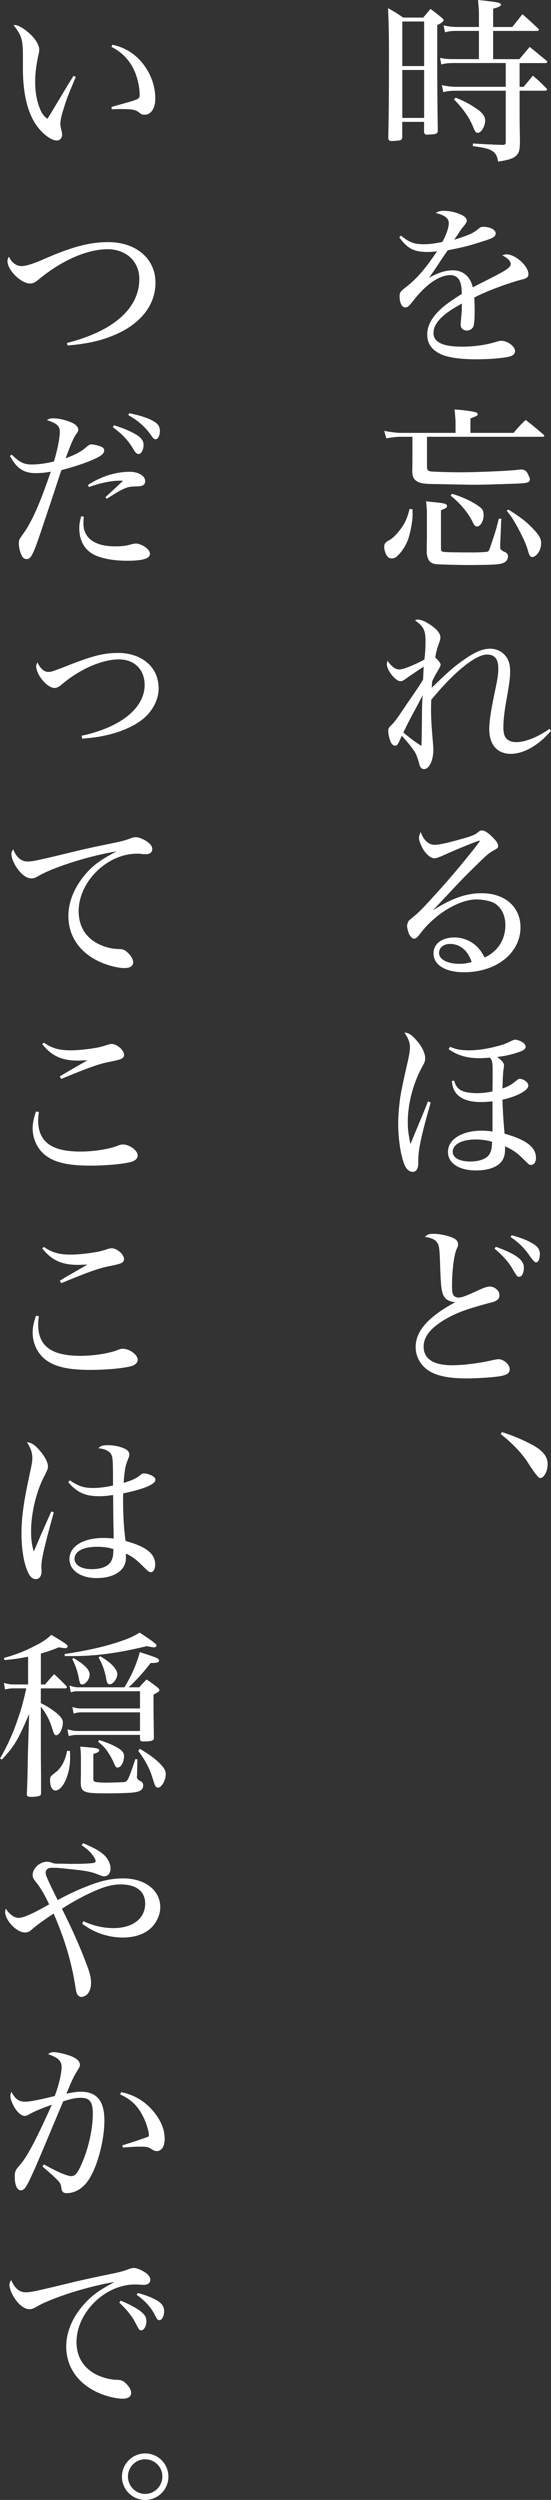 <?xml version="1.0" encoding="UTF-8"?>
<svg id="_レイヤー_2" data-name="レイヤー_2" xmlns="http://www.w3.org/2000/svg" viewBox="0 0 204.91 928.88">
  <rect x="0" y="0" width="204.91" height="928.88" fill="#333333" stroke="none"/>
  <defs>
    <style>
      .cls-1 {
        fill: #fff;
      }
    </style>
  </defs>
  <g id="_レイヤー_1-2" data-name="レイヤー_1">
    <g>
      <path class="cls-1" d="M149.61,51.01c-.07.59-.26.86-.66,1.06-.33.13-2.18.33-3.37.33-.79,0-1.06-.26-1.19-1.06.2-8.91.26-16.83.26-30.62,0-7.66-.07-11.09-.33-17.69,2.44,1.39,3.23,1.85,5.61,3.5h7.46q1.32-1.58,2.71-3.23c1.78,1.39,2.38,1.78,4.09,3.23.53.46.79.73.79.92,0,.53-.66,1.06-2.38,1.85v13.4q0,10.76.2,25.94c-.07.99-.59,1.25-2.77,1.32-.53,0-.86.07-1.06.07h-.2c-.66,0-.92-.26-1.06-.92v-3.83h-8.12v5.74ZM157.73,7.99h-8.12v16.56h8.12V7.99ZM149.61,26v17.82h8.12v-17.82h-8.12ZM193.23,32.27h1.52q1.39-1.72,3.43-4.16c2.24,1.91,2.9,2.57,4.88,4.55.26.26.4.46.4.59,0,.2-.33.46-.73.46h-9.5v10.16c0,.86.07,6.2.13,8.78-.07,3.04-.26,3.76-.99,4.75-1.06,1.32-2.71,1.98-7.13,2.64-.33-1.98-.79-2.9-1.91-3.76-1.25-.92-2.9-1.39-7.46-1.98v-.99c5.28.33,6.93.4,11.15.53.86-.07,1.06-.26,1.06-1.06v-19.07h-17.42c-3.23,0-3.83.07-5.81.53l-.53-2.64c2.18.53,3.5.66,6.4.66h17.36v-8.84h-18.35c-3.04,0-3.89.07-5.61.53l-.46-2.44c1.98.4,2.64.46,6.07.46h8.38v-10.49h-7.99c-2.24,0-3.3.13-4.62.53l-.53-2.57c1.72.4,3.17.59,5.15.59h7.99v-4.75c0-1.12-.07-2.11-.33-5.28,7.13.73,8.51.99,8.51,1.72,0,.53-.73.92-2.9,1.52v6.8h7.13l3.76-4.75c2.51,2.18,3.3,2.9,5.74,5.21.26.26.4.4.4.53,0,.26-.33.46-.73.46h-16.3v10.49h9.77c1.25-1.52,2.57-3.04,3.83-4.55q2.51,2.05,6.14,5.02c.26.26.4.46.4.59,0,.2-.33.4-.73.4h-9.57v8.84ZM169.47,36.3c2.9,1.12,5.41,2.44,8.05,4.29,2.04,1.45,2.9,2.71,2.9,4.16,0,2.18-1.45,4.62-2.77,4.62-.59,0-1.06-.53-1.52-1.78-1.45-3.7-3.7-7-7.33-10.69l.66-.59Z"/>
      <path class="cls-1" d="M149.15,87.58c3.1,2.51,4.82,3.17,8.51,3.17,2.11,0,4.03-.26,6.86-.86,1.45-2.64,2.38-5.35,2.38-6.93,0-1.85-1.39-2.97-4.88-3.83,1.19-.66,1.78-.79,3.04-.79,1.91,0,4.03.4,6.01,1.25,1.65.66,2.51,1.52,2.51,2.38,0,.46-.26.99-1.06,1.98-.73.86-1.32,1.65-1.85,2.51q-1.25,1.91-1.78,2.64c5.74-1.85,7.13-2.44,9.3-4.29.46-.4.86-.53,1.52-.53,2.57,0,4.62,1.06,4.62,2.44,0,1.19-.92,1.78-5.08,3.04-5.02,1.65-7.59,2.24-12.74,3.23-1.45,2.11-2.05,2.9-3.43,5.08-1.91,2.9-2.38,3.5-3.5,5.08,3.83-1.98,6.2-2.71,8.84-2.71,3.83,0,6.53,2.38,7.39,6.33q1.12-.59,6.33-3.23c6.14-3.1,7.79-4.22,7.79-5.41,0-1.12-1.25-2.38-3.17-3.23.79-.33,1.12-.4,1.58-.4,3.37,0,8.18,4.36,8.18,7.39,0,1.06-.66,1.58-2.44,1.98-4.75,1.19-13,4.22-17.69,6.67.07,1.78.13,3.43.13,5.21,0,3.1-.2,5.02-.53,5.68-.4.79-1.32,1.39-2.31,1.39-1.39,0-2.38-.86-2.38-2.18q0-.4.26-3.17c.13-1.19.2-2.44.2-4.69-3.89,2.18-5.81,3.5-7.46,5.08-2.11,1.98-3.1,3.96-3.1,5.87,0,3.43,3.5,5.08,10.62,5.08,4.75,0,9.17-.66,13.33-1.98.46-.13.92-.2,1.32-.2,2.31,0,5.08,2.11,5.08,3.83,0,.99-.79,1.72-2.18,2.05-2.51.59-7.46.99-12.14.99-6.07,0-10.56-.66-13.2-1.85-3.5-1.65-5.15-3.96-5.15-7.39,0-3.17,1.58-6.14,4.82-9.24,1.72-1.58,3.7-3.1,8.05-5.81-.07-2.71-.26-3.7-.92-5.08-.53-1.12-1.85-1.91-3.23-1.91-4.29,0-9.24,3.43-14.12,9.77-1.45,1.85-1.98,2.24-2.77,2.24-1.25,0-2.11-1.72-2.11-4.16,0-1.25.33-1.78,1.85-2.97,4.55-3.5,7.52-6.93,12.08-13.73-1.65.2-2.44.26-3.5.26-5.08,0-7.59-1.32-10.56-5.48l.66-.59Z"/>
      <path class="cls-1" d="M190.99,160.84c1.85-2.18,2.44-2.84,4.49-4.82,2.9,2.24,3.76,3.04,6.6,5.41.2.2.33.33.33.46,0,.26-.26.4-.59.4h-43.03v11.15c0,1.12.33,1.52,1.32,1.72.99.13,7.19.33,11.22.33,5.74,0,18.48-.53,21.05-.92.66-.07,1.19-.13,1.58-.13.99,0,1.85.59,2.31,1.58.73,1.58.79,1.78.79,1.91v.07c-.07.73-.26.99-.73,1.19-.79.33-2.05.46-6.8.59-7.52.26-10.56.33-13.33.33-1.98,0-4.49-.07-7.85-.13-3.5-.07-6.07-.13-7.39-.13-3.56-.07-5.08-.33-6.33-1.32-.92-.73-1.32-1.72-1.32-3.63q.07-1.91.07-5.48v-7.13h-4.69c-1.19,0-3.37.26-5.02.59l-.79-2.77c1.72.33,4.62.73,5.81.73h20.72v-4.49c0-.13-.13-1.58-.33-4.22,3.43.26,6.47.66,7.79,1.06.53.13.79.4.79.66s-.2.53-.4.66c-.26.13-.59.26-1.06.46-.26.13-.73.26-1.25.53v5.34h16.04ZM153.37,189.22c.07.86.07,1.52.07,1.91,0,2.31-.59,5.61-1.45,8.58-.66,2.24-2.11,4.69-3.63,6.27-.99,1.12-1.72,1.52-2.71,1.52-.79,0-1.39-.4-1.85-1.12-.53-.92-.92-2.18-.92-3.17,0-1.12.4-1.65,1.65-2.38,1.45-.73,2.84-2.11,4.49-4.29,1.65-2.24,2.44-4.03,3.3-7.46l1.06.13ZM158.78,190.87c0-1.25-.07-2.31-.33-4.62,1.58.2,2.77.33,3.56.4,3.37.33,4.22.59,4.22,1.39,0,.59-.33.79-2.24,1.52v14.06c0,1.06.2,1.39,1.12,1.45.79.13,5.02.2,10.96.2,1.72,0,4.09-.13,4.75-.2.92-.13.99-.26,1.58-2.05,1.85-5.41,2.05-6.07,3.1-10.29h.92l-.4,9.7v1.12q0,.86,1.78,1.58c.73.26,1.12.86,1.12,1.65,0,.92-.59,1.85-1.45,2.24-1.06.53-1.98.66-4.69.79-1.39.07-5.87.13-7.85.13-5.28,0-11.42-.2-12.87-.33-2.18-.33-3.04-1.39-3.37-4.16q0-1.98.07-6.14v-8.45ZM168.09,183.48c4.22,1.25,8.05,3.1,10.56,5.08.92.79,1.19,1.45,1.19,2.97,0,2.05-1.19,4.09-2.44,4.09-.59,0-.99-.33-1.45-1.32-1.72-3.63-4.62-7.13-8.38-10.16l.53-.66ZM189.08,189.35c4.82,3.04,6.8,4.62,9.11,7.06,2.38,2.51,3.04,3.7,3.04,5.35,0,1.52-.46,2.97-1.32,3.96-.53.73-1.39,1.25-1.91,1.25-.79,0-1.12-.46-1.72-2.57-.59-2.05-1.65-4.49-3.5-7.92-1.78-3.3-2.57-4.55-4.36-6.73l.66-.4Z"/>
      <path class="cls-1" d="M204.91,271.52c-4.49,5.35-10.16,8.58-14.91,8.58-5.08,0-8.05-3.37-8.05-9.24,0-2.64.53-6.33,1.78-12.41,1.45-6.86,1.58-7.79,1.58-10.23,0-3.37-1.39-5.02-4.22-5.02-4.22,0-12.28,6.53-20.72,16.83-.07,2.31-.07,2.77-.07,3.56,0,3.5.2,6.6.66,11.88.13,1.52.2,2.11.2,3.04,0,3.96-1.52,7.26-3.43,7.26-.86,0-1.52-.59-1.78-1.85-.4-1.45-.86-2.84-1.12-3.43-.59-1.45-2.71-4.16-5.41-7.13-1.45,3.3-1.72,3.7-2.51,3.7-.66,0-1.32-.59-1.72-1.65-.46-1.06-.79-2.77-.79-3.7,0-1.12.13-1.32,1.25-2.38,1.06-1.06,2.18-2.57,4.29-5.74,1.78-2.64,2.9-4.29,3.1-4.55,2.9-4.22,3.3-4.82,4.29-6.53q.07-1.06.13-2.64.07-1.19.13-2.18c-1.78,1.12-4.88,3.23-6.47,4.36-1.19.86-1.58,1.06-2.18,1.06-1.85,0-5.08-4.03-5.08-6.34,0-.26.07-.66.26-1.25,1.52,2.18,2.9,3.23,4.42,3.23,1.39,0,5.41-1.58,9.3-3.7.33-2.9.4-4.49.4-6.93,0-3.96-.73-5.41-3.89-7.59.46-.26.66-.33.99-.33,1.25,0,3.1.79,5.02,2.18,2.24,1.52,3.43,3.1,3.43,4.49q0,.73-.73,2.71c-.53,1.45-.92,2.84-1.19,4.75,1.32,1.19,1.98,2.05,1.98,2.64,0,.4-.13.66-.92,2.05-.92,1.52-1.58,2.77-2.18,4.09-.13,1.06-.13,1.39-.2,2.44,5.87-5.68,7.99-7.59,11.15-9.83,4.55-3.3,7.59-4.69,10.62-4.69,2.18,0,4.16.92,5.54,2.51,1.25,1.45,1.85,3.3,1.85,5.87,0,2.24-.2,3.96-1.19,9.64-.92,4.88-1.32,8.51-1.32,11.09s.46,3.89,1.65,4.75c.86.59,1.91.86,3.17.86,3.3,0,7.99-1.85,12.34-4.95l.53.73ZM153.37,265.52c-1.52,2.84-2.18,4.16-3.37,6.67,3.04,2.51,4.95,3.89,6.73,4.95q.13-2.71.2-11.81c0-2.97.07-4.42.26-7.06-.92,1.91-1.19,2.31-3.83,7.26Z"/>
      <path class="cls-1" d="M178.19,312.31q0,.07-.33.13s-.07.07-.13.07-.13.07-.2.07c-2.84.99-9.17,3.63-13.2,5.48-1.32.53-2.24.86-2.71.86-1.25,0-2.64-1.06-3.96-2.9-.99-1.58-1.85-3.63-1.85-4.62,0-.66.26-1.58.66-2.24.99,2.97,2.9,4.75,5.15,4.75,1.52,0,4.69-.66,9.77-2.11,3.63-.99,5.15-1.58,6.07-2.31.99-.86,1.19-.92,1.78-.92,1.12,0,2.64,1.06,4.69,3.3.92.99,1.32,1.72,1.32,2.44s-.26.92-1.98,1.85c-1.52.86-2.18,1.39-7.46,6.6-3.37,3.3-4.55,4.55-9.57,9.9q-3.76,4.03-5.08,5.35l.07.07c6.93-4.36,12.21-6.2,17.88-6.2,8.65,0,14.45,5.08,14.45,12.67,0,9.57-8.98,16.7-20.99,16.7-6.93,0-11.35-2.71-11.35-7,0-3.56,3.1-5.94,7.85-5.94,2.97,0,6.07,1.25,8.18,3.3,1.19,1.12,1.91,2.18,2.97,4.16,4.88-2.24,7.72-6.6,7.72-12.01,0-3.7-1.45-6.6-4.09-8.18-1.39-.79-4.22-1.39-6.67-1.39-6.4,0-15.38,5.41-20.72,12.47-1.19,1.58-1.78,2.11-2.51,2.11-.59,0-1.39-.79-1.91-1.91-.26-.66-.66-2.24-.66-2.84,0-.4.26-1.25.46-1.58.2-.4.26-.46,1.65-1.58,2.57-2.11,3.76-3.37,9.5-9.7q6.34-7,13.2-15.64,2.11-2.71,2.18-2.84v-.07c0-.07.07-.07.07-.07-.07-.13-.13-.2-.13-.2l-.07.07-.07-.07ZM167.43,350.72c-2.51,0-4.16,1.39-4.16,3.37,0,2.38,3.1,4.03,7.59,4.03,1.58,0,2.51-.13,4.55-.66-1.32-4.16-4.29-6.73-7.99-6.73Z"/>
      <path class="cls-1" d="M160.17,409.66c-3.5,12.21-4.62,17.49-4.62,21.32v1.12c0,2.18-.73,3.3-2.05,3.3s-2.44-.99-3.1-2.71c-1.39-3.3-2.31-9.5-2.31-15.24,0-2.77.26-5.94.66-9.04q.53-3.76,2.71-13.2c.66-2.71.99-4.82.99-6.14,0-1.72-.66-3.43-2.05-5.41,1.58.07,2.77.86,4.62,3.04,1.91,2.18,3.1,4.69,3.1,6.47,0,.99-.2,1.58-1.06,3.1-3.37,6.14-5.41,13.73-5.41,20.59,0,2.9.26,4.75.99,8.25,1.39-3.3,1.58-3.89,2.9-7,2.05-4.95,2.38-5.67,3.63-8.91l.99.46ZM167.36,388.94c2.24.99,4.09,1.32,7.13,1.32s6.67-.53,10.36-1.52c2.51-.66,2.71-.73,5.35-1.98.46-.26,1.06-.46,1.32-.46.86,0,2.31.53,3.1,1.19.59.46.86.92.86,1.52,0,.73-.86,1.39-2.77,1.98-2.77.92-4.82,1.39-7.79,1.72,1.91,1.52,2.51,2.24,2.51,3.23,0,.26-.07.66-.13,1.06-.2,1.32-.26,2.11-.46,7.46,2.44-.86,3.37-1.45,5.48-3.17.33-.33.73-.46.99-.46,1.58.13,3.17,1.39,3.17,2.51,0,1.78-3.96,3.96-9.63,5.28.13,4.22.4,8.32.79,12.61,8.18,2.31,11.68,5.02,11.68,9.04,0,1.45-.73,2.57-1.78,2.57-.73,0-.86-.13-2.64-1.91-2.44-2.51-4.09-3.63-7.06-5.02,0,2.57-.13,3.5-.79,4.82-1.39,2.64-4.95,4.16-10.03,4.16-6.34,0-10.43-2.71-10.43-6.86,0-4.69,5.15-7.92,12.6-7.92,1.25,0,2.24.07,3.96.33v-11.22c-2.05.2-3.1.26-4.29.26-3.83,0-6.67-.86-8.45-2.44-1.45-1.39-2.11-2.84-2.38-5.35l.86-.2c.59,2.11,1.32,3.04,2.97,3.83,1.12.53,3.3.86,5.41.86,1.91,0,3.96-.2,5.87-.66q.07-4.09.07-6.8c0-4.03-.07-4.49-.99-5.74-1.98.13-2.9.2-3.96.2-4.62,0-8.25-1.06-11.42-3.37l.53-.86ZM176.67,423.39c-4.95,0-8.32,1.85-8.32,4.55,0,2.24,2.51,3.63,6.47,3.63,3.3,0,5.94-.92,7.06-2.51.53-.73.86-1.72.99-2.84.07-.4.13-1.52.13-1.85v-.13c-1.98-.59-3.89-.86-6.34-.86Z"/>
      <path class="cls-1" d="M161.16,458.44c1.91,0,4.16.4,6.14,1.06,2.11.66,3.04,1.52,3.04,2.77,0,.66,0,.73-.59,1.98-.92,2.18-1.65,7.92-1.65,13.46,0,2.38.2,3.37.79,3.83.4.4,1.06.59,1.72.59,1.06,0,2.84-.66,6.07-2.18,3.5-1.58,4.36-1.91,5.48-1.91,1.06,0,1.98.46,2.77,1.25.59.66.79,1.19.79,2.05,0,.92-.53,1.65-1.52,2.11-.46.2-.99.4-2.44.73-8.51,2.31-11.88,3.56-16.17,6.01-5.41,3.17-8.05,6.47-8.05,10.16,0,4.55,3.63,6.93,10.69,6.93,3.96,0,10.23-.79,14.72-1.85,1.25-.26,1.91-.4,2.44-.4,1.98,0,4.16,1.98,4.16,3.7,0,1.39-.86,2.05-3.1,2.51-2.05.46-8.58.92-12.8.92-5.15,0-8.91-.53-11.81-1.65-4.49-1.72-7.26-5.54-7.26-10.03,0-5.94,4.75-11.29,14.85-16.7h-.4c-1.19,0-2.64-.59-3.37-1.39-1.39-1.58-1.72-3.37-1.98-12.34-.2-5.87-.33-6.93-.86-7.92-.66-1.39-1.98-2.11-4.82-2.57,1.06-.92,1.58-1.12,3.17-1.12ZM184.39,463.25c7.46,2.71,10.43,4.88,10.43,7.72,0,1.98-.73,3.43-1.72,3.43-.73,0-.86-.13-2.57-3.04-1.45-2.51-3.83-5.15-6.6-7.39l.46-.73ZM190.26,458.96c3.43.92,5.94,1.91,7.99,3.17,1.78,1.06,2.51,2.24,2.51,3.83,0,1.85-.59,3.1-1.45,3.1q-.66,0-2.57-2.77c-1.65-2.44-3.83-4.62-6.86-6.67l.4-.66Z"/>
      <path class="cls-1" d="M186.63,532.09c4.16,1.32,8.05,2.97,11.68,4.95,3.63,2.05,5.35,4.22,5.35,6.93s-1.32,5.21-2.84,5.21q-.86,0-4.42-5.61c-2.31-3.63-5.87-7.33-10.16-10.69l.4-.79Z"/>
    </g>
    <g>
      <path class="cls-1" d="M28.18,28.58c-3.04,7.26-3.37,8.12-4.29,11.09-1.12,3.43-1.45,5.08-1.45,6.47q0,.86.53,2.77c.07.4.13.79.13,1.19,0,1.19-.86,2.11-1.98,2.11-2.11,0-5.41-2.51-7.72-5.87-3.23-4.75-4.88-11.81-4.88-20.79v-4.95c0-5.94-.53-7.52-3.5-11.29h.46c1.32,0,3.56,1.32,5.81,3.43,2.05,1.91,3.3,4.16,3.3,5.67,0,.66,0,.79-.46,2.71-.72,3.56-1.05,6.4-1.05,9.24,0,3.83.59,7.26,1.85,10.23.72,1.72,1.32,2.51,2.71,3.56q.73-1.12,2.18-3.56c1.39-2.31,3.23-5.41,5.54-9.24q1.19-1.91,1.98-3.17l.86.4ZM41.78,16.63c4.88.99,8.91,3.63,11.88,7.72,2.71,3.76,4.09,7.98,4.09,12.34,0,3.5-1.58,5.94-3.96,5.94-.86,0-1.19-.13-2.18-.92-1.12-.92-2.57-1.19-6.47-1.19-.72,0-1.71,0-3.56.07l-.13-.86c6.86-1.91,7.85-2.18,9.04-2.64,1.25-.53,1.45-.79,1.45-2.05,0-2.57-.86-6.4-2.04-8.91-1.85-3.96-4.55-6.73-8.45-8.71l.33-.79Z"/>
      <path class="cls-1" d="M24.88,127.44c17.42-4.42,26.93-12.87,26.93-23.82,0-6.47-4.88-11.02-11.81-11.02-7.72,0-17.36,4.29-26,11.55-1.06.86-1.85,1.19-2.84,1.19-3.37,0-8.38-5.02-8.38-8.32,0-.53.13-.92.53-1.65.73,1.39,1.12,1.91,1.91,2.51.92.66,1.78.99,2.71.99,1.72,0,4.22-.79,8.05-2.44,10.62-4.69,17.29-6.47,24.22-6.47,10.43,0,17.62,6.14,17.62,15.11,0,8.25-5.54,15.31-15.25,19.4-5.21,2.18-10.16,3.3-17.42,3.89l-.26-.92Z"/>
      <path class="cls-1" d="M4.42,168.96c2.71,2.77,4.49,3.63,7.39,3.63,2.51,0,5.35-.4,8.25-1.12,1.32-4.36,2.18-8.71,2.18-11.02,0-2.18-1.12-3.17-4.82-4.36.92-.53,1.32-.66,2.38-.66,2.11,0,4.82.66,7,1.65,1.45.66,2.31,1.65,2.31,2.57,0,.53-.13.73-.86,1.78-.92,1.25-2.11,4.03-3.83,8.84,3.76-1.39,5.74-2.44,7.59-4.09.92-.79,1.45-1.06,1.98-1.06.73,0,2.24.33,3.17.66,1.12.4,1.58.86,1.58,1.58,0,1.19-1.12,2.11-4.16,3.43-3.17,1.39-7,2.64-11.75,3.89q-.79,2.24-2.77,8.38c-.86,2.64-2.51,7.46-4.88,14.58-2.84,8.45-3.7,10.1-5.28,10.1-.53,0-1.12-.26-1.45-.73-.79-1.06-1.45-3.37-1.45-5.02,0-1.32.13-1.58,1.52-3.5,3.3-4.55,6.2-11.02,10.36-23.23-2.11.4-3.83.53-5.68.53-4.36,0-7.06-1.78-9.5-6.4l.72-.46ZM31.15,191.99c-.07,1.25-.13,1.91-.13,2.44,0,5.54,4.22,8.58,11.81,8.58,2.31,0,4.09-.2,5.61-.66q1.52-.4,2.11-.4c.79,0,2.11.46,3.17,1.12,1.32.86,2.04,1.78,2.04,2.71,0,1.78-2.71,2.57-8.45,2.57-4.88,0-8.97-.73-11.95-2.05-3.76-1.72-5.87-5.35-5.87-9.97,0-1.58.2-2.77.73-4.55l.92.2ZM32.73,180.18c4.88-3.17,10.29-4.88,15.57-4.88,3.17,0,5.68,1.52,5.68,3.43,0,1.39-.79,1.91-2.84,1.98-2.9.07-3.63.2-5.54,1.12-1.32.66-1.39.66-3.7,2.11q-1.25.79-2.24,1.39l-.46-.59q.86-.79,3.23-2.97c.79-.73,1.25-1.19,3.3-3.1-.53-.07-.79-.07-1.12-.07-3.3,0-7.39.86-11.55,2.38l-.33-.79ZM42.37,158c2.97.92,5.61,1.98,7.72,3.17,2.31,1.25,3.3,2.51,3.3,4.09,0,1.85-.86,3.43-1.85,3.43-.59,0-1.06-.4-1.65-1.32-2.24-3.83-4.16-5.81-7.92-8.65l.4-.73ZM48.04,153.52c4.42.92,7.32,1.91,9.24,3.1,1.58.92,2.18,1.98,2.18,3.56s-.72,3.04-1.58,3.04c-.46,0-.92-.33-1.58-1.32-2.18-3.17-4.82-5.54-8.58-7.66l.33-.73Z"/>
      <path class="cls-1" d="M30.36,273.37c14.52-3.1,23.43-10.29,23.43-18.87,0-5.74-3.83-9.5-9.57-9.5-6.27,0-14.58,3.63-21.25,9.3-1.06.92-1.85,1.32-2.71,1.32-2.71,0-6.8-4.88-6.8-8.12,0-.4.13-.73.46-1.39,1.12,2.38,2.51,3.56,4.09,3.56.99,0,1.78-.26,5.87-1.85,10.43-4.16,14.58-5.21,20.13-5.21s10.1,2.18,12.67,5.68c1.52,2.11,2.31,4.69,2.31,7.59,0,4.42-2.71,9.17-6.8,12.01-3.43,2.44-7.99,4.29-12.94,5.35-2.24.53-4.22.79-8.64,1.25l-.27-1.12Z"/>
      <path class="cls-1" d="M10.3,320.1c1.91,0,3.96-.46,18.15-3.89,2.57-.66,6.27-1.45,10.82-2.38,5.87-1.19,6.8-1.45,8.91-2.18,1.12-.46,1.78-.59,2.31-.59.99,0,2.57.59,4.03,1.52,1.39.92,2.11,1.85,2.11,2.9,0,1.19-.92,1.91-2.44,1.91-.26,0-.79,0-1.32-.07-.86-.13-1.19-.13-1.91-.13-11.15,0-21.71,10.43-21.71,21.38,0,5.94,2.97,10.43,8.45,12.67,2.18.92,4.49,1.39,6.47,1.39,1.52,0,2.24.33,3.17,1.19,1.39,1.25,2.18,2.64,2.18,3.7,0,1.39-1.12,2.18-3.23,2.18-2.44,0-6.4-.99-9.44-2.44-7.33-3.43-11.42-9.5-11.42-16.96,0-5.61,2.57-11.42,7.19-16.43,2.64-2.84,5.15-4.55,10.69-7.52-9.9,1.58-23.29,5.81-28.84,9.04-1.32.79-1.98.99-2.84.99-1.78,0-3.96-1.65-5.61-4.29-1.05-1.65-1.78-3.5-1.78-4.75,0-.46.13-.92.66-1.78,1.19,3.04,3.04,4.55,5.41,4.55Z"/>
      <path class="cls-1" d="M14.45,413.16c-.2,1.52-.26,2.24-.26,3.1,0,7.99,4.95,11.62,15.71,11.62,4.82,0,10.36-.86,13.53-2.05,1.38-.53,1.58-.59,2.24-.59,2.51,0,5.54,2.24,5.54,4.09,0,.86-.53,1.52-1.52,2.05-1.91.92-9.11,1.72-16.17,1.72-7.46,0-12.41-.99-15.77-3.23-3.5-2.24-5.61-6.33-5.61-10.62,0-1.91.39-3.76,1.25-6.27l1.05.2ZM16.3,387.42c3.17,2.11,5.61,2.84,10.1,2.84,1.91,0,4.82-.26,7.19-.59,3.04-.46,4.03-.66,6.53-1.52.46-.13,1.06-.26,1.32-.26,2.04,0,4.69,2.24,4.69,4.09,0,.73-.46,1.25-1.39,1.58q-.79.33-3.7.92c-4.03.73-7.72,2.05-18.28,6.4l-.53-.92c1.85-1.12,2.84-1.72,4.82-2.84q4.36-2.51,5.48-3.17c-1.65.07-2.97.13-3.43.13-6.14,0-9.9-1.72-13.4-6.14l.59-.53Z"/>
      <path class="cls-1" d="M14.45,489.06c-.2,1.52-.26,2.24-.26,3.1,0,7.99,4.95,11.62,15.71,11.62,4.82,0,10.36-.86,13.53-2.05,1.38-.53,1.58-.59,2.24-.59,2.51,0,5.54,2.24,5.54,4.09,0,.86-.53,1.52-1.52,2.05-1.91.92-9.11,1.72-16.17,1.72-7.46,0-12.41-.99-15.77-3.23-3.5-2.24-5.61-6.33-5.61-10.62,0-1.91.39-3.76,1.25-6.27l1.05.2ZM16.3,463.32c3.17,2.11,5.61,2.84,10.1,2.84,1.91,0,4.82-.26,7.19-.59,3.04-.46,4.03-.66,6.53-1.52.46-.13,1.06-.26,1.32-.26,2.04,0,4.69,2.24,4.69,4.09,0,.73-.46,1.25-1.39,1.58q-.79.33-3.7.92c-4.03.73-7.72,2.05-18.28,6.4l-.53-.92c1.85-1.12,2.84-1.72,4.82-2.84q4.36-2.51,5.48-3.17c-1.65.07-2.97.13-3.43.13-6.14,0-9.9-1.72-13.4-6.14l.59-.53Z"/>
      <path class="cls-1" d="M20,561.92c-3.63,13.13-4.62,17.62-4.62,20.13,0,.33,0,.66.07,1.06v.86c0,1.65-.86,2.77-2.11,2.77-1.32,0-2.31-.99-3.17-3.1-1.39-3.3-2.18-8.38-2.18-13.73,0-5.94.73-11.42,2.97-21.84.86-3.89,1.06-5.02,1.06-6.34,0-1.98-.53-3.5-1.98-5.87,1.65.2,2.84.92,4.62,2.97,1.98,2.24,3.17,4.49,3.17,6.07,0,.79-.13,1.12-1.12,3.1-1.12,2.18-1.52,3.1-2.18,4.88-1.85,5.02-2.97,11.02-2.97,15.97,0,3.1.26,5.21.99,7.66.86-1.98,1.19-2.71,2.84-6.6,1.39-3.1,1.91-4.36,3.7-8.32l.92.33ZM26,550.04c3.17,2.18,5.15,2.84,8.71,2.84,2.04,0,4.88-.33,7.32-.92,0-9.11-.07-10.49-.66-11.55-.66-1.25-2.24-2.05-4.82-2.31.99-.92,1.65-1.12,3.56-1.12s3.89.33,5.54.99c1.65.59,2.44,1.45,2.44,2.44,0,.53,0,.59-.59,2.05-.86,2.05-1.19,3.89-1.52,8.51,3.1-.92,4.69-1.65,6.07-2.77.66-.59.99-.73,1.52-.73.92,0,2.38.46,3.23.99.59.33.99.86.99,1.39,0,1.65-4.42,3.5-11.95,5.02-.07.92-.07,1.72-.07,2.05,0,6.07.26,10.76.92,15.64,7.72,2.11,11.02,4.75,11.02,8.71,0,1.65-.66,2.9-1.58,2.9-.59,0-1.06-.33-2.38-1.65-2.97-2.97-4.36-4.09-6.93-5.28v1.65c0,4.55-4.29,7.46-10.89,7.46-5.94,0-10.1-2.9-10.1-7.06,0-4.75,5.08-7.85,12.74-7.85,1.12,0,2.05.07,3.7.2v-1.06l-.13-6.86-.07-8.25c-1.98.33-3.43.46-5.21.46-5.15,0-8.25-1.39-11.48-5.21l.59-.66ZM36.1,574.72c-5.21,0-8.38,1.72-8.38,4.49,0,2.31,2.51,3.83,6.4,3.83,2.97,0,5.35-.73,6.6-2.11.73-.79,1.12-1.78,1.32-3.04.07-.46.13-1.58.13-2.11v-.2c-1.78-.59-3.7-.86-6.07-.86Z"/>
      <path class="cls-1" d="M15.18,625.88h1.58c1.45-1.72,1.91-2.24,3.37-3.83,1.98,1.78,2.57,2.38,4.42,4.29.2.2.33.46.33.59,0,.2-.26.4-.59.4h-9.11v5.48c1.71.86,2.9,1.52,4.36,2.57,2.77,1.98,3.83,3.23,3.83,4.62,0,2.31-1.25,4.75-2.51,4.75-.46,0-.79-.46-1.12-1.52-1.32-4.22-2.24-6.07-4.55-9.17v16.04c0,1.72,0,2.57.07,9.3v6.86c0,.59-.2.86-.79,1.06-.39.2-1.85.33-2.77.33-1.25,0-1.71-.26-1.71-.86v-.13q.26-5.68.39-15.05l.46-14.78c-4.16,9.7-5.54,12.08-10.16,16.96l-.66-.4c2.9-5.08,5.02-9.77,6.87-15.44.99-2.77,1.38-4.36,2.24-7.79.33-1.45.4-1.78.66-2.84h-5.02c-.79,0-1.78.13-2.9.4l-.4-2.44c1.25.4,2.24.59,3.3.59h5.68v-10.3c-3.37.66-4.82.86-8.78,1.25l-.2-.79c4.62-1.32,7.46-2.38,11.35-4.42,3.04-1.52,4.22-2.31,6.27-4.16,5.54,3.3,6.07,3.7,6.07,4.29,0,.33-.46.66-.92.66-.2,0-1.39-.13-2.31-.33-3.17,1.25-4.36,1.65-6.73,2.31v11.48ZM26,650.56c.07,1.39.07,1.78.07,2.71,0,6.01-2.71,12.01-5.48,12.01-1.19,0-1.98-1.52-1.98-3.89,0-1.19.13-1.39,2.04-2.84,2.18-1.65,3.63-4.42,4.29-7.99h1.05ZM24.02,614.59c8.78-1.39,13.46-2.44,19.2-4.22,4.42-1.45,6.01-2.11,8.71-3.76,4.82,3.17,6.27,4.22,6.27,4.82,0,.4-.39.66-.92.66-.33,0-1.65-.2-2.71-.46-9.77,2.44-18.81,3.7-27.06,3.7h-3.43l-.06-.73ZM51.81,626.93c1.12-1.32,1.52-1.72,2.71-2.9,1.85,1.25,2.38,1.65,4.09,2.97.46.46.66.66.66.99,0,.46-.4.73-2.18,1.65v5.34c0,.73.07,4.29.13,10.76v.13c0,.86-.99,1.19-3.83,1.19-.99,0-1.25-.2-1.32-.86v-1.58h-23.36c-1.12,0-2.11.13-3.17.46l-.46-2.57c1.25.4,2.51.66,3.63.66h23.36v-6.93h-22.04c-.72,0-1.65.13-2.64.46l-.46-2.44c1.32.4,2.11.53,3.1.53h22.04v-6.4h-23.03c-1.06,0-1.65.07-2.71.4l-.46-2.51c1.32.46,2.18.66,3.17.66h17.22c2.51-3.96,4.62-8.84,5.74-13.07,6.6,2.11,7.13,2.38,7.13,3.17,0,.66-.72.86-2.9.86h-.2c-3.04,3.89-5.28,6.33-8.18,9.04h3.96ZM27.32,616.04c4.22,2.51,6.01,4.36,6.01,6.2,0,1.65-1.52,3.63-2.77,3.63-.66,0-.86-.33-1.25-2.31-.46-2.51-1.12-4.49-2.44-7.13l.46-.4ZM30.09,654.25c0-2.44,0-3.23-.26-5.28,1.32.13,2.38.2,3.04.26,3.17.26,4.03.53,4.03,1.12,0,.53-.66.92-2.18,1.32v9.17q0,.86.2.99c.4.33,1.98.53,4.69.53,1.19,0,5.81-.13,6.34-.2,1.52-.13,1.65-.46,4.42-8.58l.72.13-.13,6.14-.07.33q0,1.06,1.58,1.72c.46.26.79.86.79,1.52,0,1.39-.99,2.18-3.04,2.51-1.78.26-5.15.4-11.42.4-7.52,0-8.64-.46-8.78-3.76.07-3.37.07-3.43.07-4.16v-4.16ZM36.89,646.53c3.1.99,5.34,1.91,7.19,3.1,1.45.86,2.04,1.72,2.04,2.9,0,2.18-1.12,4.22-2.38,4.22-.59,0-.79-.26-1.65-2.24-.53-1.25-1.58-3.04-2.57-4.36-.73-.99-1.38-1.65-3.04-2.97l.4-.66ZM37.22,615.38c3.96,2.24,6.4,4.82,6.4,6.67,0,1.65-1.58,3.76-2.77,3.76-.79,0-1.12-.53-1.39-2.24-.46-2.57-1.32-5.15-2.77-7.66l.53-.53ZM52,649.77c3.7,2.24,5.41,3.5,7.26,5.28,1.78,1.78,2.38,2.84,2.38,4.16,0,2.31-1.58,5.01-2.9,5.01-.33,0-.66-.2-.86-.46q-.33-.4-1.05-2.77c-1.12-3.76-2.57-6.6-5.41-10.43l.59-.79Z"/>
      <path class="cls-1" d="M30.95,684.88c3.37,1.39,5.74,2.64,7.39,4.03s2.77,3.5,2.77,5.35c0,1.72-.99,2.9-2.38,2.9-.53,0-.73-.07-2.24-.66-2.38-.99-4.29-1.39-10.1-1.98-4.75-.53-5.15-.53-7.19-.53-1.38,0-2.24.73-2.24,1.85,0,.92.86,2.84,4.49,10.16,3.56-1.98,7.65-3.89,11.48-5.35,4.88-1.91,8.71-2.71,12.94-2.71,8.05,0,13.73,4.42,13.73,10.69,0,2.64-1.25,5.54-3.23,7.52-2.38,2.44-6.2,3.76-10.69,3.76-5.41,0-10.89-1.85-15.11-5.15l.46-.92c3.5,1.65,7.33,2.57,11.15,2.57,7.19,0,11.81-3.56,11.81-9.11,0-4.55-3.3-7.13-9.11-7.13-3.5,0-6.8.99-12.28,3.63-3.23,1.58-6.2,3.23-9.57,5.41,3.5,6.93,6.6,13.86,8.84,19.8,1.58,4.09,1.98,5.68,1.98,7.85,0,2.05-.72,3.7-1.91,4.55-.33.26-1.32.59-1.71.59s-.99-.33-1.32-.73c-.4-.53-.59-1.25-.86-3.04-1.45-9.24-3.96-17.69-8.12-27.26-.53.4-.99.73-1.32.92-3.96,2.71-5.08,3.56-6.93,5.15-.79.73-1.52.99-2.44.99-3.04,0-7.33-4.49-7.33-7.66,0-.33.07-.66.27-1.19,1.38,2.18,3.17,3.43,4.75,3.43,1.78,0,5.28-1.58,11.35-5.02-1.58-3.43-3.3-6.33-4.62-7.92-1.25-1.58-1.52-2.05-1.52-2.97,0-2.51,2.64-4.95,5.35-4.95.79,0,.99.07,2.11.46.59.2.92.26,1.71.26h.26c.33,0,2.05,0,4.49.07h1.52c2.97,0,5.94-.13,7.06-.33.72-.13.92-.26.92-.73,0-.4-.33-1.12-.86-1.85-1.12-1.58-2.18-2.57-4.36-4.03l.6-.79Z"/>
      <path class="cls-1" d="M16.3,804.21c5.15,2.84,8.71,4.36,10.23,4.36s2.57-1.45,4.29-5.61c2.31-5.61,3.7-12.34,3.7-17.69,0-4.29-1.19-5.81-4.42-5.81-1.85,0-3.3.26-6.6,1.32-3.37,7.99-9.63,22.97-10.56,25.01-3.1,6.93-3.83,8.05-5.21,8.05s-2.24-1.98-2.24-5.02c0-1.91.26-2.51,1.65-4.09,2.77-3.04,5.87-8.78,12.14-22.7-4.36,1.58-6.4,2.44-8.18,3.43-.99.59-1.39.73-1.91.73-.92,0-2.18-.86-3.1-2.11-1.25-1.65-2.24-4.03-2.24-5.35,0-.4.13-.86.4-1.52,1.39,2.71,2.71,3.7,5.21,3.7,1.58,0,5.68-.79,10.89-2.11,1.52-3.96,2.57-8.45,2.57-10.82,0-2.24-1.38-3.5-5.08-4.75.86-.59,1.25-.73,2.11-.73,1.05,0,3.17.4,4.82.92,3.23.92,4.95,2.24,4.95,3.76,0,.53-.13.86-.86,2.05-1.12,1.65-2.31,4.09-4.16,8.71,2.84-.59,3.83-.73,5.41-.73,5.88,0,8.71,3.43,8.71,10.62,0,7.85-2.84,18.08-6.33,22.77-1.98,2.71-4.82,4.29-7.66,4.29-1.25,0-1.85-.53-1.98-1.78-.2-1.39-.33-1.78-1.12-2.71-1.19-1.25-2.57-2.57-5.94-5.41l.53-.79ZM45.07,777.35c5.02,1.06,8.91,3.43,12.14,7.33,2.64,3.23,4.03,6.67,4.03,9.96,0,2.9-1.12,4.62-2.97,4.62-.53,0-.92-.13-1.58-.53-1.65-1.06-1.98-1.12-4.62-1.12-1.39,0-1.98,0-6.34.33l-.26-.79c6.01-1.91,8.45-2.77,9.57-3.23.33-.13.33-.2.33-.73,0-1.19-.92-4.22-1.85-6.14-2.04-4.42-4.69-7-8.84-8.84l.39-.86Z"/>
      <path class="cls-1" d="M9.57,851.73c1.91,0,4.03-.46,18.15-3.89,2.77-.66,6.4-1.45,10.82-2.38,5.61-1.12,6.67-1.39,8.91-2.18,1.12-.46,1.78-.59,2.38-.59.92,0,2.57.66,3.96,1.52,1.38.92,2.11,1.85,2.11,2.84,0,1.19-.92,1.91-2.44,1.91-.27,0-.79,0-1.32-.07-.86-.07-1.19-.07-1.91-.07-11.22,0-21.78,10.43-21.78,21.45,0,5.81,3.04,10.29,8.51,12.54,2.18.92,4.49,1.39,6.47,1.45,1.52,0,2.18.26,3.17,1.12,1.38,1.25,2.18,2.64,2.18,3.7,0,1.39-1.12,2.18-3.23,2.18-2.44,0-6.47-.99-9.5-2.44-7.26-3.43-11.42-9.5-11.42-16.96,0-5.61,2.57-11.48,7.26-16.37,2.64-2.84,5.15-4.62,10.69-7.59-9.77,1.58-23.29,5.87-28.84,9.11-1.32.79-1.98.99-2.84.99-1.78,0-3.96-1.65-5.61-4.29-1.06-1.65-1.78-3.56-1.78-4.75,0-.53.13-.92.66-1.78,1.25,3.04,3.04,4.55,5.41,4.55ZM44.88,854.83c2.97,1.19,6.2,2.9,7.66,4.16,1.38,1.19,1.91,2.11,1.91,3.43,0,1.85-.92,3.43-1.91,3.43-.66,0-.79-.13-2.24-2.9-1.19-2.38-3.43-5.08-5.94-7.39l.53-.73ZM51.28,851.99c2.51.66,4.62,1.45,6.53,2.44,2.24,1.19,3.23,2.51,3.23,4.29s-.79,3.37-1.78,3.37c-.53,0-.92-.4-1.39-1.39-1.52-3.17-3.63-5.61-7.06-8.05l.46-.66Z"/>
      <path class="cls-1" d="M62.63,920.24c0,4.75-3.89,8.64-8.64,8.64s-8.64-3.89-8.64-8.64,3.89-8.65,8.64-8.65,8.64,3.83,8.64,8.65ZM47.58,920.17c0,3.56,2.9,6.47,6.4,6.47s6.4-2.9,6.4-6.47-2.84-6.4-6.4-6.4-6.4,2.9-6.4,6.4Z"/>
    </g>
  </g>
</svg>